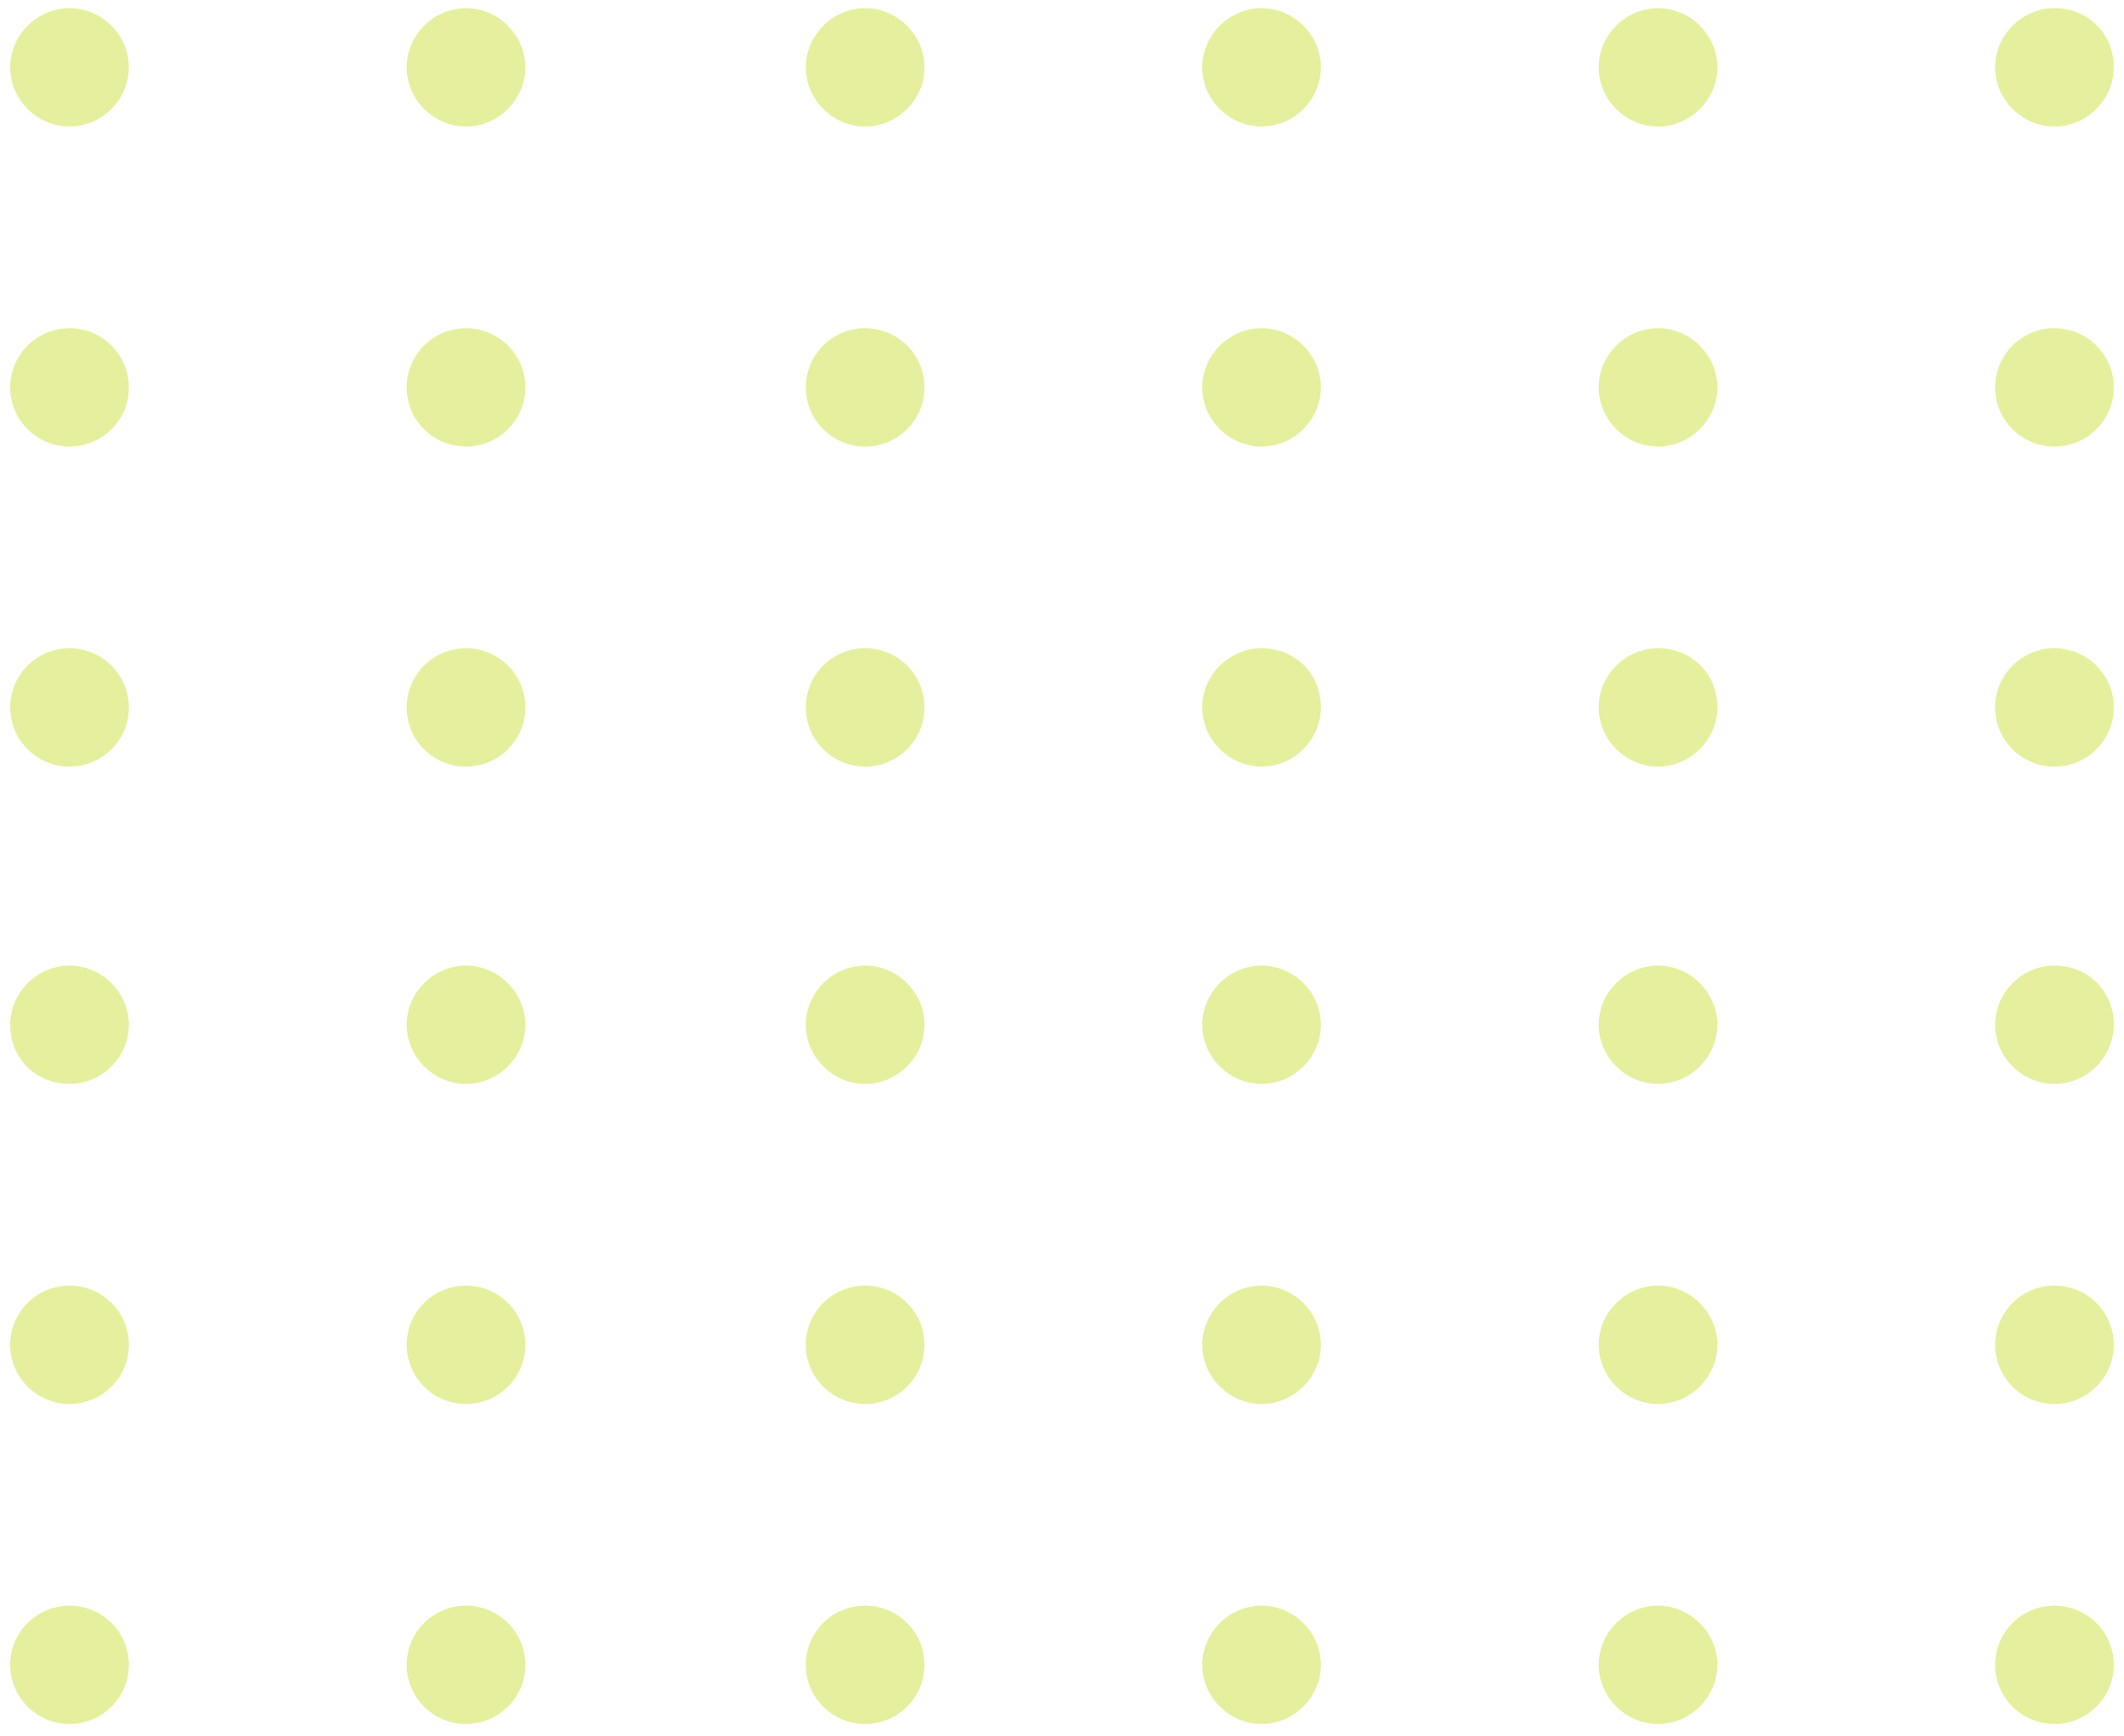 <?xml version="1.0" encoding="UTF-8"?>
<svg xmlns="http://www.w3.org/2000/svg" width="104" height="85" viewBox="0 0 104 85" fill="none">
  <g opacity="0.4" clip-path="url(#clip0_5_8499)">
    <path d="M3.405 84.401C5.01 84.401 6.31 83.104 6.31 81.505C6.31 79.905 5.01 78.608 3.405 78.608C1.801 78.608 0.5 79.905 0.5 81.505C0.5 83.104 1.801 84.401 3.405 84.401Z" fill="#BFD80B"></path>
    <path d="M22.817 84.401C24.421 84.401 25.722 83.104 25.722 81.505C25.722 79.905 24.421 78.608 22.817 78.608C21.212 78.608 19.912 79.905 19.912 81.505C19.912 83.104 21.212 84.401 22.817 84.401Z" fill="#BFD80B"></path>
    <path d="M42.361 84.401C43.965 84.401 45.266 83.104 45.266 81.505C45.266 79.905 43.965 78.608 42.361 78.608C40.756 78.608 39.456 79.905 39.456 81.505C39.456 83.104 40.756 84.401 42.361 84.401Z" fill="#BFD80B"></path>
    <path d="M61.772 78.608C60.188 78.608 58.867 79.925 58.867 81.505C58.867 83.085 60.188 84.401 61.772 84.401C63.357 84.401 64.677 83.085 64.677 81.505C64.677 79.925 63.357 78.608 61.772 78.608Z" fill="#BFD80B"></path>
    <path d="M81.183 78.608C79.599 78.608 78.278 79.925 78.278 81.505C78.278 83.085 79.599 84.401 81.183 84.401C82.768 84.401 84.089 83.085 84.089 81.505C84.089 79.925 82.768 78.608 81.183 78.608Z" fill="#BFD80B"></path>
    <path d="M100.595 84.401C102.2 84.401 103.5 83.104 103.5 81.505C103.5 79.905 102.2 78.608 100.595 78.608C98.991 78.608 97.69 79.905 97.69 81.505C97.69 83.104 98.991 84.401 100.595 84.401Z" fill="#BFD80B"></path>
    <path d="M3.405 68.734C5.01 68.734 6.31 67.437 6.31 65.837C6.31 64.237 5.01 62.94 3.405 62.94C1.801 62.94 0.5 64.237 0.5 65.837C0.5 67.437 1.801 68.734 3.405 68.734Z" fill="#BFD80B"></path>
    <path d="M22.817 68.734C24.421 68.734 25.722 67.437 25.722 65.837C25.722 64.237 24.421 62.94 22.817 62.94C21.212 62.94 19.912 64.237 19.912 65.837C19.912 67.437 21.212 68.734 22.817 68.734Z" fill="#BFD80B"></path>
    <path d="M42.361 68.734C43.965 68.734 45.266 67.437 45.266 65.837C45.266 64.237 43.965 62.94 42.361 62.94C40.756 62.94 39.456 64.237 39.456 65.837C39.456 67.437 40.756 68.734 42.361 68.734Z" fill="#BFD80B"></path>
    <path d="M61.772 62.94C60.188 62.94 58.867 64.257 58.867 65.837C58.867 67.417 60.188 68.734 61.772 68.734C63.357 68.734 64.677 67.417 64.677 65.837C64.677 64.257 63.357 62.94 61.772 62.94Z" fill="#BFD80B"></path>
    <path d="M81.183 62.94C79.599 62.94 78.278 64.257 78.278 65.837C78.278 67.417 79.599 68.734 81.183 68.734C82.768 68.734 84.089 67.417 84.089 65.837C84.089 64.257 82.768 62.94 81.183 62.94Z" fill="#BFD80B"></path>
    <path d="M100.595 68.734C102.2 68.734 103.5 67.437 103.5 65.837C103.5 64.237 102.2 62.94 100.595 62.94C98.991 62.94 97.69 64.237 97.69 65.837C97.69 67.437 98.991 68.734 100.595 68.734Z" fill="#BFD80B"></path>
    <path d="M3.405 47.273C1.821 47.273 0.5 48.59 0.5 50.169C0.5 51.881 1.821 53.066 3.405 53.066C4.99 53.066 6.31 51.749 6.31 50.169C6.31 48.59 4.99 47.273 3.405 47.273Z" fill="#BFD80B"></path>
    <path d="M22.817 47.273C21.232 47.273 19.912 48.59 19.912 50.169C19.912 51.749 21.232 53.066 22.817 53.066C24.401 53.066 25.722 51.749 25.722 50.169C25.722 48.59 24.401 47.273 22.817 47.273Z" fill="#BFD80B"></path>
    <path d="M42.361 47.273C40.776 47.273 39.456 48.59 39.456 50.169C39.456 51.749 40.776 53.066 42.361 53.066C43.945 53.066 45.266 51.749 45.266 50.169C45.266 48.59 43.945 47.273 42.361 47.273Z" fill="#BFD80B"></path>
    <path d="M61.772 47.273C60.188 47.273 58.867 48.59 58.867 50.169C58.867 51.749 60.188 53.066 61.772 53.066C63.357 53.066 64.677 51.749 64.677 50.169C64.677 48.59 63.357 47.273 61.772 47.273Z" fill="#BFD80B"></path>
    <path d="M81.183 47.273C79.599 47.273 78.278 48.59 78.278 50.169C78.278 51.749 79.599 53.066 81.183 53.066C82.768 53.066 84.089 51.749 84.089 50.169C84.089 48.59 82.768 47.273 81.183 47.273Z" fill="#BFD80B"></path>
    <path d="M100.595 47.273C99.01 47.273 97.69 48.59 97.69 50.169C97.69 51.749 99.01 53.066 100.595 53.066C102.18 53.066 103.5 51.749 103.5 50.169C103.5 48.59 102.312 47.273 100.595 47.273Z" fill="#BFD80B"></path>
    <path d="M3.405 37.53C5.01 37.53 6.31 36.233 6.31 34.633C6.31 33.034 5.01 31.737 3.405 31.737C1.801 31.737 0.5 33.034 0.5 34.633C0.5 36.233 1.801 37.53 3.405 37.53Z" fill="#BFD80B"></path>
    <path d="M22.817 37.53C24.421 37.53 25.722 36.233 25.722 34.633C25.722 33.034 24.421 31.737 22.817 31.737C21.212 31.737 19.912 33.034 19.912 34.633C19.912 36.233 21.212 37.53 22.817 37.53Z" fill="#BFD80B"></path>
    <path d="M42.361 37.53C43.965 37.53 45.266 36.233 45.266 34.633C45.266 33.034 43.965 31.737 42.361 31.737C40.756 31.737 39.456 33.034 39.456 34.633C39.456 36.233 40.756 37.53 42.361 37.53Z" fill="#BFD80B"></path>
    <path d="M61.772 31.737C60.188 31.737 58.867 33.053 58.867 34.633C58.867 36.213 60.188 37.53 61.772 37.53C63.357 37.53 64.677 36.213 64.677 34.633C64.677 32.922 63.357 31.737 61.772 31.737Z" fill="#BFD80B"></path>
    <path d="M81.183 31.737C79.599 31.737 78.278 33.053 78.278 34.633C78.278 36.213 79.599 37.53 81.183 37.53C82.768 37.53 84.089 36.213 84.089 34.633C84.089 32.922 82.768 31.737 81.183 31.737Z" fill="#BFD80B"></path>
    <path d="M100.595 37.53C102.2 37.53 103.5 36.233 103.5 34.633C103.5 33.034 102.2 31.737 100.595 31.737C98.991 31.737 97.69 33.034 97.69 34.633C97.69 36.233 98.991 37.53 100.595 37.53Z" fill="#BFD80B"></path>
    <path d="M3.405 21.862C5.01 21.862 6.31 20.565 6.31 18.966C6.31 17.366 5.01 16.069 3.405 16.069C1.801 16.069 0.5 17.366 0.5 18.966C0.5 20.565 1.801 21.862 3.405 21.862Z" fill="#BFD80B"></path>
    <path d="M22.817 21.862C24.421 21.862 25.722 20.565 25.722 18.966C25.722 17.366 24.421 16.069 22.817 16.069C21.212 16.069 19.912 17.366 19.912 18.966C19.912 20.565 21.212 21.862 22.817 21.862Z" fill="#BFD80B"></path>
    <path d="M42.361 21.862C43.965 21.862 45.266 20.565 45.266 18.966C45.266 17.366 43.965 16.069 42.361 16.069C40.756 16.069 39.456 17.366 39.456 18.966C39.456 20.565 40.756 21.862 42.361 21.862Z" fill="#BFD80B"></path>
    <path d="M61.772 16.069C60.188 16.069 58.867 17.386 58.867 18.966C58.867 20.546 60.188 21.862 61.772 21.862C63.357 21.862 64.677 20.546 64.677 18.966C64.677 17.386 63.357 16.069 61.772 16.069Z" fill="#BFD80B"></path>
    <path d="M81.183 16.069C79.599 16.069 78.278 17.386 78.278 18.966C78.278 20.546 79.599 21.862 81.183 21.862C82.768 21.862 84.089 20.546 84.089 18.966C84.089 17.386 82.768 16.069 81.183 16.069Z" fill="#BFD80B"></path>
    <path d="M100.595 21.862C102.2 21.862 103.5 20.565 103.5 18.966C103.5 17.366 102.2 16.069 100.595 16.069C98.991 16.069 97.69 17.366 97.69 18.966C97.69 20.565 98.991 21.862 100.595 21.862Z" fill="#BFD80B"></path>
    <path d="M3.405 0.401C1.821 0.401 0.5 1.718 0.5 3.298C0.5 4.878 1.821 6.194 3.405 6.194C4.99 6.194 6.31 4.878 6.31 3.298C6.31 1.718 4.99 0.401 3.405 0.401Z" fill="#BFD80B"></path>
    <path d="M22.817 0.401C21.232 0.401 19.912 1.718 19.912 3.298C19.912 4.878 21.232 6.194 22.817 6.194C24.401 6.194 25.722 4.878 25.722 3.298C25.722 1.718 24.401 0.401 22.817 0.401Z" fill="#BFD80B"></path>
    <path d="M42.361 0.401C40.776 0.401 39.456 1.718 39.456 3.298C39.456 4.878 40.776 6.194 42.361 6.194C43.945 6.194 45.266 4.878 45.266 3.298C45.266 1.718 43.945 0.401 42.361 0.401Z" fill="#BFD80B"></path>
    <path d="M61.772 0.401C60.188 0.401 58.867 1.718 58.867 3.298C58.867 4.878 60.188 6.194 61.772 6.194C63.357 6.194 64.677 4.878 64.677 3.298C64.677 1.718 63.357 0.401 61.772 0.401Z" fill="#BFD80B"></path>
    <path d="M81.183 0.401C79.599 0.401 78.278 1.718 78.278 3.298C78.278 4.878 79.599 6.194 81.183 6.194C82.768 6.194 84.089 4.878 84.089 3.298C84.089 1.718 82.768 0.401 81.183 0.401Z" fill="#BFD80B"></path>
    <path d="M100.595 0.401C99.01 0.401 97.69 1.718 97.69 3.298C97.69 4.878 99.01 6.194 100.595 6.194C102.18 6.194 103.5 4.878 103.5 3.298C103.5 1.718 102.312 0.401 100.595 0.401Z" fill="#BFD80B"></path>
  </g>
  <defs>
    <clipPath id="clip0_5_8499">
      <rect width="103" height="84" fill="white" transform="translate(0.5 0.401)"></rect>
    </clipPath>
  </defs>
</svg>
